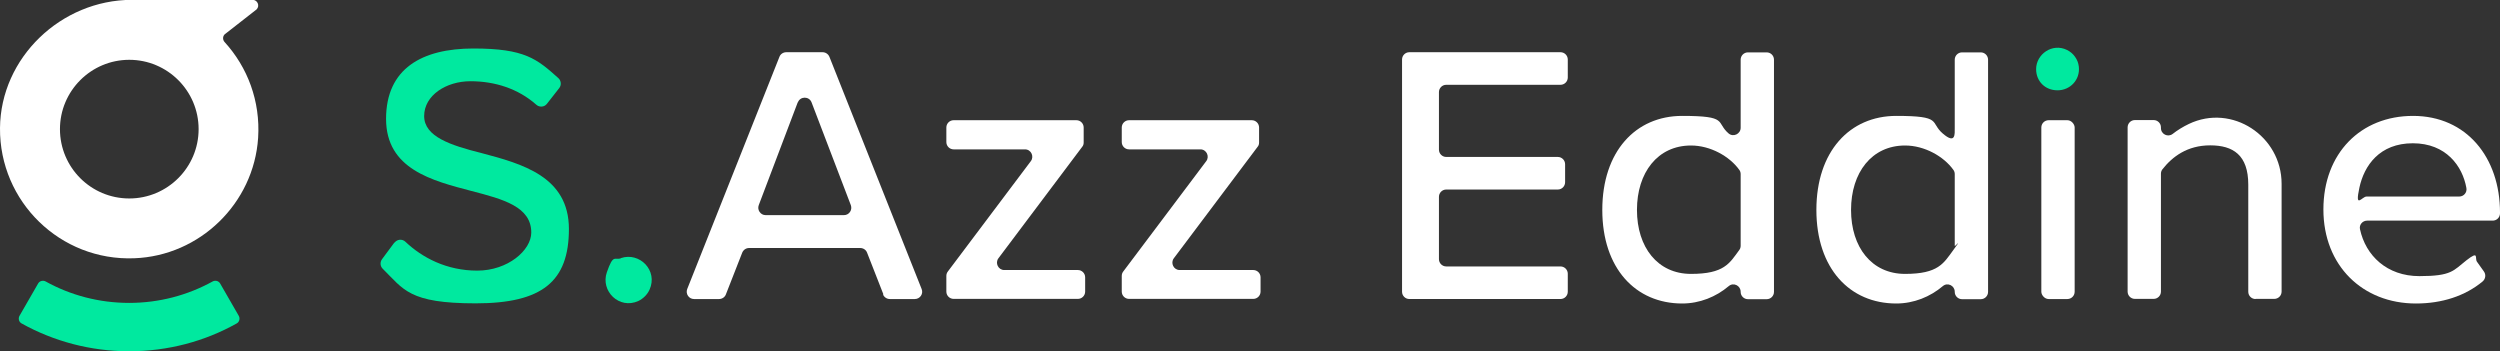 <svg xmlns="http://www.w3.org/2000/svg" viewBox="0 0 1680.4 236.2"><rect x="0" y="0" width="1680.4" height="236.2" fill="#333333" stroke="none"/><defs><style>      .cls-1 {        fill: #00e99f;      }      .cls-2 {        fill: #fff;      }    </style></defs><g><g id="Calque_1"><g><g><path class="cls-2" d="M151,28.3c-1.4-1.5-1.4-3.8,0-5.2l21.5-16.8c2.3-2.4.6-6.4-2.7-6.4h-81.3C41.1,0,.4,38.7,0,86.1c-.4,49.4,40.5,89.4,90.2,87.5,44.1-1.6,80.4-36.9,83.3-80.9,1.6-24.9-7.2-47.6-22.5-64.4ZM86.9,133.4c-25.8,0-46.6-20.9-46.6-46.6s20.9-46.6,46.6-46.6,46.6,20.9,46.6,46.6-20.9,46.6-46.6,46.6Z"></path><path class="cls-1" d="M160.5,212.3c1,1.8.4,4.1-1.4,5.1-21.4,12-46.1,18.7-72.3,18.7s-50.9-6.8-72.3-18.7c-1.8-1-2.4-3.3-1.4-5.1l12.5-21.7c1-1.8,3.3-2.4,5.1-1.4,16.6,9.2,35.8,14.4,56.1,14.4s39.4-5.2,56.1-14.4c1.8-1,4.1-.4,5.1,1.4l12.5,21.7Z"></path></g><g><path class="cls-1" d="M265.2,163.1c1.8-2.4,5.2-2.6,7.3-.6,11.3,10.7,27.7,19.4,48.3,19.4s36.3-13.7,36.3-25.6c0-17.4-18.9-22.4-40.1-27.9-26.6-7-57.5-14.7-57.5-48.5s24.1-47.3,58.7-47.3,42.7,7,57.1,19.9c1.9,1.7,2.2,4.7.6,6.7l-8.3,10.6c-1.7,2.2-5,2.5-7.1.6-12.3-10.9-28-15.8-44.3-15.8s-31.1,9.5-31.1,23.4,17.9,19.7,38.6,24.9c27.1,7.2,58.7,15.7,58.7,51s-17.9,50-62.7,50-48.3-9.3-62.4-23.2c-1.8-1.7-2-4.5-.5-6.5l8.3-11.2Z"></path><path class="cls-1" d="M417.3,173.5c12.6-4.3,25.1,8.3,19.3,21.2-1.5,3.3-4.2,6-7.5,7.6-12.9,5.9-25.6-6.7-21.2-19.3s5.1-7.9,9.5-9.4Z"></path><path class="cls-2" d="M593.8,197.9l-11-28.1c-.7-1.9-2.6-3.1-4.6-3.1h-74.7c-2,0-3.8,1.2-4.6,3.1l-11,28.1c-.7,1.9-2.6,3.1-4.6,3.1h-16.8c-3.5,0-5.8-3.5-4.6-6.7l62-156.1c.7-1.9,2.6-3.1,4.6-3.1h24.4c2,0,3.8,1.2,4.6,3.1l62,156.1c1.3,3.2-1.1,6.7-4.6,6.7h-16.8c-2,0-3.8-1.2-4.6-3.1ZM536.2,68.8l-26.2,69.1c-1.2,3.2,1.2,6.7,4.6,6.7h52.7c3.4,0,5.8-3.4,4.6-6.7l-26.4-69.1c-1.6-4.2-7.6-4.2-9.2,0Z"></path><path class="cls-2" d="M636.1,196.1v-10.6c0-1.1.3-2.1,1-3l55.8-74.2c2.4-3.2.1-7.9-3.9-7.9h-48c-2.7,0-4.9-2.2-4.9-4.9v-9.8c0-2.7,2.2-4.9,4.9-4.9h82.5c2.7,0,4.9,2.2,4.9,4.9v10.1c0,1.1-.3,2.1-1,2.9l-56.3,74.9c-2.4,3.2-.1,7.9,3.9,7.9h49.5c2.7,0,4.9,2.2,4.9,4.9v9.6c0,2.7-2.2,4.9-4.9,4.9h-83.5c-2.7,0-4.9-2.2-4.9-4.9Z"></path><path class="cls-2" d="M754,196.1v-10.6c0-1.1.3-2.1,1-3l55.8-74.2c2.4-3.2.1-7.9-3.9-7.9h-48c-2.7,0-4.9-2.2-4.9-4.9v-9.8c0-2.7,2.2-4.9,4.9-4.9h82.5c2.7,0,4.9,2.2,4.9,4.9v10.1c0,1.1-.3,2.1-1,2.9l-56.3,74.9c-2.4,3.2-.1,7.9,3.9,7.9h49.5c2.7,0,4.9,2.2,4.9,4.9v9.6c0,2.7-2.2,4.9-4.9,4.9h-83.5c-2.7,0-4.9-2.2-4.9-4.9Z"></path><path class="cls-2" d="M942.4,196.1V40c0-2.7,2.2-4.9,4.9-4.9h101.6c2.7,0,4.9,2.2,4.9,4.9v12.1c0,2.7-2.2,4.9-4.9,4.9h-76.8c-2.7,0-4.9,2.2-4.9,4.9v38.7c0,2.7,2.2,4.9,4.9,4.9h75c2.7,0,4.9,2.2,4.9,4.9v12.1c0,2.7-2.2,4.9-4.9,4.9h-75c-2.7,0-4.9,2.2-4.9,4.9v41.9c0,2.7,2.2,4.9,4.9,4.9h76.8c2.7,0,4.9,2.2,4.9,4.9v12.1c0,2.7-2.2,4.9-4.9,4.9h-101.6c-2.7,0-4.9-2.2-4.9-4.9Z"></path><path class="cls-2" d="M1170,196.1h0c0-4.1-4.8-6.5-8-3.8-8.5,7.2-19.5,11.7-31.3,11.7-31.3,0-53.7-23.6-53.7-62.9s22.4-63.2,53.7-63.2,22.4,4.2,31.2,11.8c3.2,2.7,8.1.3,8.1-3.8v-45.8c0-2.7,2.2-4.9,4.9-4.9h12.6c2.7,0,4.9,2.2,4.9,4.9v156.1c0,2.7-2.2,4.9-4.9,4.9h-12.6c-2.7,0-4.9-2.2-4.9-4.9ZM1170,117c0-1-.3-2-.9-2.8-6.5-9.1-19.4-16.4-32.5-16.4-22.4,0-36.3,18.2-36.3,43.3s13.9,43,36.3,43,25.9-7.1,32.5-16.1c.6-.8.9-1.8.9-2.8v-48.2Z"></path><path class="cls-2" d="M1313.9,196.1h0c0-4.1-4.8-6.5-8-3.8-8.5,7.2-19.5,11.7-31.3,11.7-31.3,0-53.7-23.6-53.7-62.9s22.4-63.2,53.7-63.2,22.4,4.2,31.2,11.8,8.1.3,8.1-3.8v-45.8c0-2.7,2.2-4.9,4.9-4.9h12.6c2.7,0,4.9,2.2,4.9,4.9v156.1c0,2.7-2.2,4.9-4.9,4.9h-12.6c-2.7,0-4.9-2.2-4.9-4.9ZM1313.9,117c0-1-.3-2-.9-2.8-6.5-9.1-19.4-16.4-32.5-16.4-22.4,0-36.3,18.2-36.3,43.3s13.9,43,36.3,43,25.9-7.1,32.5-16.1.9-1.8.9-2.8v-48.2Z"></path><path class="cls-1" d="M1368.6,46.5c0-10.1,10.9-17.8,20.8-12.9,4.3,2.1,7.4,6.4,7.9,11.2,1,8.8-5.8,15.9-14.3,15.9s-14.4-6.2-14.4-14.2Z"></path><rect class="cls-2" x="1372.1" y="80.8" width="22.4" height="120.2" rx="4.9" ry="4.9"></rect><path class="cls-2" d="M1516.1,201c-2.7,0-4.9-2.2-4.9-4.9v-72c0-19.9-10.2-26.4-25.6-26.4s-25.4,7.6-32.1,16.1c-.7.9-1,1.9-1,3v79.2c0,2.7-2.2,4.9-4.9,4.9h-12.6c-2.7,0-4.9-2.2-4.9-4.9v-110.4c0-2.7,2.2-4.9,4.9-4.9h12.6c2.7,0,4.9,2.2,4.9,4.9v.5c0,4.1,4.7,6.4,7.9,3.9,3.2-2.5,6.9-4.8,10.9-6.7,28.9-13.8,62.3,8.1,62.3,40.2v72.5c0,2.7-2.2,4.9-4.9,4.9h-12.6Z"></path><path class="cls-2" d="M1621.9,77.9c36.1,0,58.5,28.1,58.5,64.9v.6c0,2.7-2.2,4.9-4.9,4.9h-84.4c-3.1,0-5.5,2.8-4.8,5.8,3.8,17.7,18.1,31.5,39.9,31.5s22.8-3.7,31.6-10.6,5.5-1.4,7.1.9l4.7,6.6c1.5,2.1,1.1,5-.9,6.7-11.7,9.7-27.2,14.8-44.8,14.8-35.8,0-62.2-25.4-62.2-63.2s25.1-62.9,60.2-62.9ZM1590.8,132.1h62.2c3.1,0,5.4-2.8,4.8-5.8-2.6-14.6-13.6-30-36-30s-32.7,15-35.9,29.8,1.7,6,4.8,6Z"></path></g></g></g></g></svg>